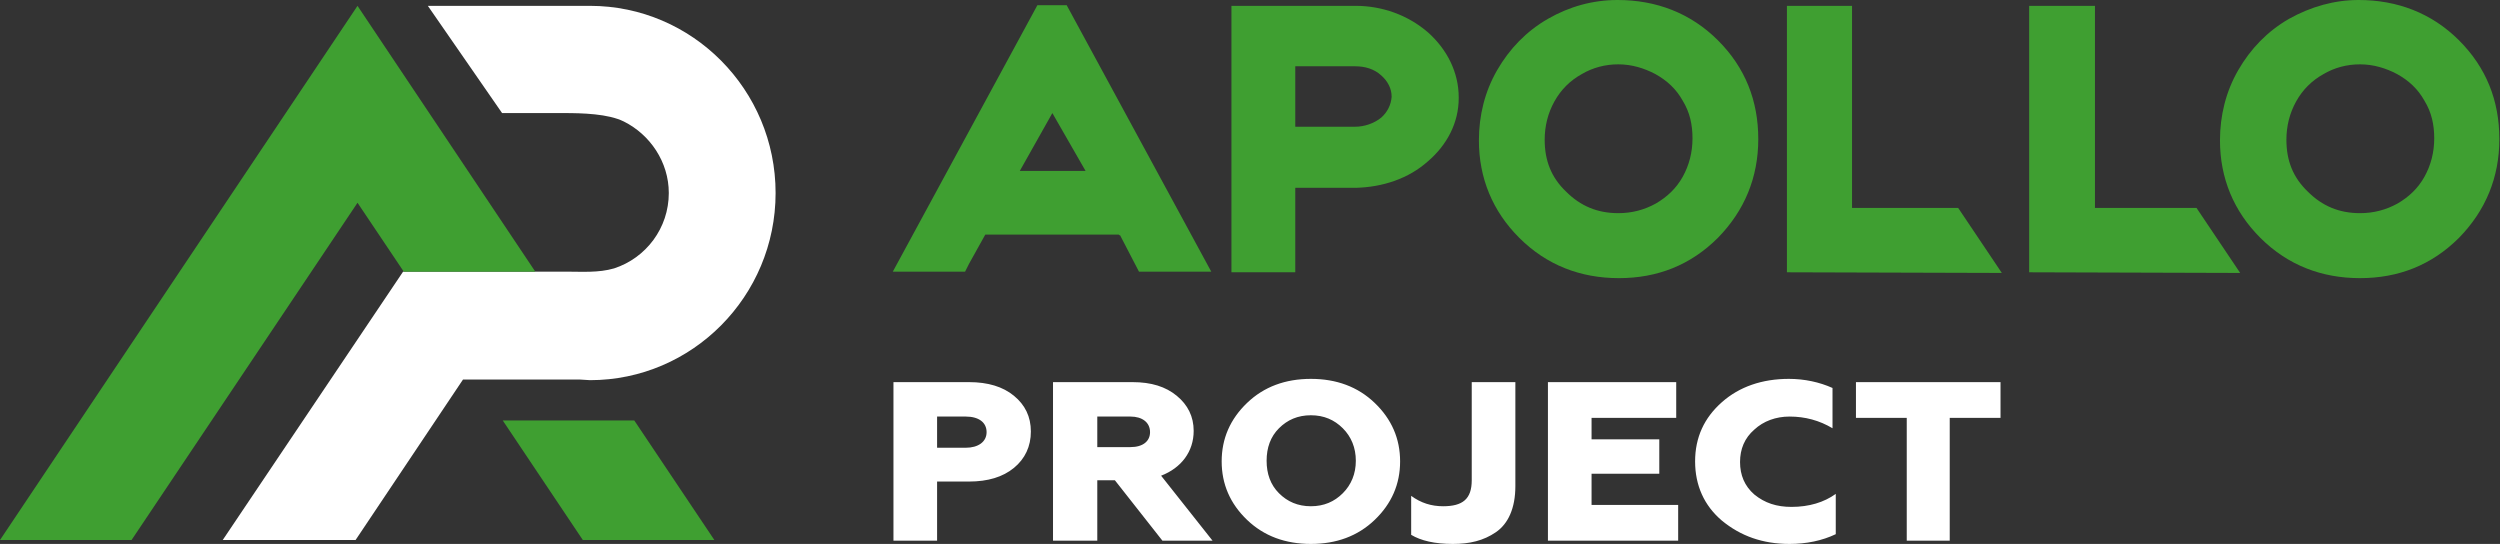 <svg width="239" height="52" viewBox="0 0 239 52" fill="none" xmlns="http://www.w3.org/2000/svg">
    <rect x="0" y="0" width="239" height="52" fill="#333333" stroke="none"/>
    <g clip-path="url(#clip0_303_298)">
        <path d="M186.394 51.689V39.947H191.25V36.531H177.429V39.947H182.285V51.689H186.394ZM171.079 52C172.698 52 174.192 51.689 175.499 51.068V47.216C174.378 48.024 172.947 48.459 171.266 48.459C169.834 48.459 168.713 48.086 167.717 47.278C166.783 46.471 166.348 45.415 166.348 44.172C166.348 42.929 166.783 41.873 167.717 41.066C168.589 40.258 169.772 39.823 171.079 39.823C172.573 39.823 173.943 40.196 175.188 40.941V37.09C173.943 36.531 172.511 36.22 171.017 36.22C168.464 36.22 166.285 36.965 164.604 38.456C162.923 39.947 162.052 41.811 162.052 44.11C162.052 46.409 162.923 48.334 164.604 49.763C166.41 51.255 168.526 52 171.079 52ZM160.433 51.689V48.272H152.153V45.29H158.628V41.998H152.153V39.947H160.246V36.531H147.982V51.689H160.433ZM138.893 52C140.511 52 141.819 51.689 143.002 50.882C144.184 50.074 144.869 48.583 144.869 46.471V36.531H140.698V45.912C140.698 47.713 139.827 48.397 137.959 48.397C136.838 48.397 135.842 48.086 134.908 47.403V51.13C135.842 51.689 137.15 52 138.893 52ZM131.422 49.701C133.041 48.148 133.85 46.284 133.85 44.11C133.85 41.935 133.041 40.072 131.422 38.519C129.803 36.965 127.749 36.22 125.321 36.22C122.893 36.22 120.839 36.965 119.22 38.519C117.601 40.072 116.792 41.935 116.792 44.11C116.792 46.284 117.601 48.148 119.22 49.701C120.839 51.255 122.893 52 125.321 52C127.749 52 129.803 51.255 131.422 49.701ZM122.27 47.154C121.461 46.346 121.088 45.29 121.088 44.048C121.088 42.805 121.461 41.749 122.27 40.941C123.08 40.134 124.076 39.699 125.321 39.699C126.566 39.699 127.562 40.134 128.371 40.941C129.181 41.749 129.617 42.805 129.617 44.048C129.617 45.29 129.181 46.346 128.371 47.154C127.562 47.962 126.566 48.397 125.321 48.397C124.076 48.397 123.08 47.962 122.27 47.154ZM104.901 39.823H108.076C109.197 39.823 109.944 40.382 109.944 41.314C109.944 42.184 109.259 42.743 108.076 42.743H104.901V39.823ZM104.901 51.689V45.912H106.582L111.127 51.689H115.92L111.002 45.477C112.932 44.731 114.115 43.178 114.115 41.19C114.115 39.823 113.555 38.705 112.496 37.835C111.438 36.965 110.068 36.531 108.263 36.531H100.668V51.689H104.901ZM89.586 39.823H92.325C93.57 39.823 94.318 40.382 94.318 41.314C94.318 42.246 93.508 42.805 92.325 42.805H89.586V39.823ZM89.586 51.689V46.036H92.637C94.442 46.036 95.874 45.601 96.932 44.731C97.991 43.861 98.551 42.681 98.551 41.252C98.551 39.823 97.991 38.705 96.932 37.835C95.874 36.965 94.442 36.531 92.637 36.531H85.415V51.689H89.586Z" fill="white"/>
        <path fill-rule="evenodd" clip-rule="evenodd" d="M154.706 6.151C153.461 6.151 152.278 6.461 151.219 7.082C150.099 7.704 149.227 8.573 148.605 9.692C147.982 10.81 147.671 12.053 147.671 13.357C147.671 15.345 148.293 16.961 149.725 18.327C151.095 19.694 152.713 20.378 154.706 20.378C156.013 20.378 157.196 20.067 158.317 19.446C159.375 18.824 160.246 18.017 160.869 16.898C161.492 15.78 161.803 14.538 161.803 13.233C161.803 11.928 161.554 10.748 160.869 9.63C160.246 8.511 159.375 7.704 158.254 7.082C157.196 6.523 156.013 6.151 154.706 6.151ZM154.643 0C158.317 0 161.616 1.243 164.231 3.852C166.846 6.461 168.091 9.63 168.091 13.295C168.091 16.961 166.783 20.129 164.231 22.738C161.616 25.348 158.441 26.59 154.768 26.59C151.095 26.59 147.858 25.348 145.243 22.738C142.69 20.191 141.383 17.023 141.383 13.419C141.383 11.059 141.943 8.76 143.126 6.71C144.309 4.66 145.928 2.982 147.982 1.802C150.036 0.621 152.278 0 154.643 0Z" fill="#3F9F31"/>
        <path fill-rule="evenodd" clip-rule="evenodd" d="M225.615 6.151C224.37 6.151 223.187 6.461 222.129 7.082C221.008 7.704 220.136 8.573 219.514 9.692C218.891 10.81 218.58 12.053 218.58 13.357C218.58 15.345 219.203 16.961 220.635 18.327C222.004 19.694 223.623 20.378 225.615 20.378C226.922 20.378 228.105 20.067 229.226 19.446C230.284 18.824 231.156 18.017 231.778 16.898C232.401 15.78 232.712 14.538 232.712 13.233C232.712 11.928 232.463 10.748 231.778 9.63C231.156 8.511 230.284 7.704 229.164 7.082C228.105 6.523 226.922 6.151 225.615 6.151ZM225.49 0C229.164 0 232.463 1.243 235.078 3.852C237.693 6.461 238.938 9.63 238.938 13.295C238.938 16.961 237.63 20.129 235.078 22.738C232.463 25.348 229.288 26.59 225.615 26.59C221.942 26.59 218.705 25.348 216.09 22.738C213.537 20.191 212.23 17.023 212.23 13.419C212.23 11.059 212.79 8.76 213.973 6.71C215.156 4.66 216.775 2.982 218.829 1.802C220.946 0.621 223.187 0 225.49 0Z" fill="#3F9F31"/>
        <path fill-rule="evenodd" clip-rule="evenodd" d="M55.408 36.282H51.735H44.264L33.992 51.627H21.291L38.536 25.969H39.159H44.637H44.824H54.1C55.657 25.969 57.213 26.093 58.707 25.658C61.758 24.664 63.937 21.806 63.937 18.452C63.937 15.47 62.131 12.86 59.641 11.618C58.147 10.872 55.657 10.81 53.913 10.81H47.999L40.902 0.559H56.03H56.404C66.178 0.559 74.147 8.573 74.147 18.452C74.147 28.33 66.178 36.344 56.404 36.344L55.408 36.282Z" fill="white"/>
        <path fill-rule="evenodd" clip-rule="evenodd" d="M48.062 40.196L55.719 51.627H68.295L60.637 40.196H48.062ZM0 51.627H12.576L34.178 19.384L38.599 25.969H51.174L34.178 0.559L0 51.627Z" fill="#3F9F31"/>
        <path fill-rule="evenodd" clip-rule="evenodd" d="M123.827 6.275V12.115H128.434H129.492H129.554C130.426 12.115 131.36 11.804 132.045 11.245C132.605 10.748 132.978 10.065 133.041 9.257C133.041 8.449 132.667 7.766 132.045 7.207C131.36 6.585 130.488 6.337 129.554 6.337H129.492H128.434H123.827V6.275ZM123.827 17.892V26.031H117.726V0.559H128.745C129.056 0.559 129.305 0.559 129.617 0.559C132.107 0.559 134.597 1.429 136.527 3.106C138.332 4.722 139.453 6.896 139.453 9.319V9.381C139.453 11.742 138.332 13.854 136.527 15.407C134.659 17.085 132.169 17.892 129.617 17.955C129.305 17.955 129.056 17.955 128.745 17.955H123.827V17.892Z" fill="#3F9F31"/>
        <path fill-rule="evenodd" clip-rule="evenodd" d="M177.055 19.881H187.203L191.374 26.093L170.83 26.031V0.559H177.055V19.881Z" fill="#3F9F31"/>
        <path fill-rule="evenodd" clip-rule="evenodd" d="M200.277 19.881H209.989L214.16 26.093L193.989 26.031V0.559H200.277V19.881Z" fill="#3F9F31"/>
        <path fill-rule="evenodd" clip-rule="evenodd" d="M94.193 22.428H106.955L107.018 22.49H107.08L108.885 25.969H115.796L101.975 0.497H99.174L85.353 25.969H92.263L92.637 25.223L94.193 22.428ZM103.78 16.339H97.493L100.605 10.81L103.78 16.339Z" fill="#3F9F31"/>
    </g>
    <defs>
        <clipPath id="clip0_303_298">
            <rect width="239" height="52" fill="white"/>
        </clipPath>
    </defs>
</svg>
